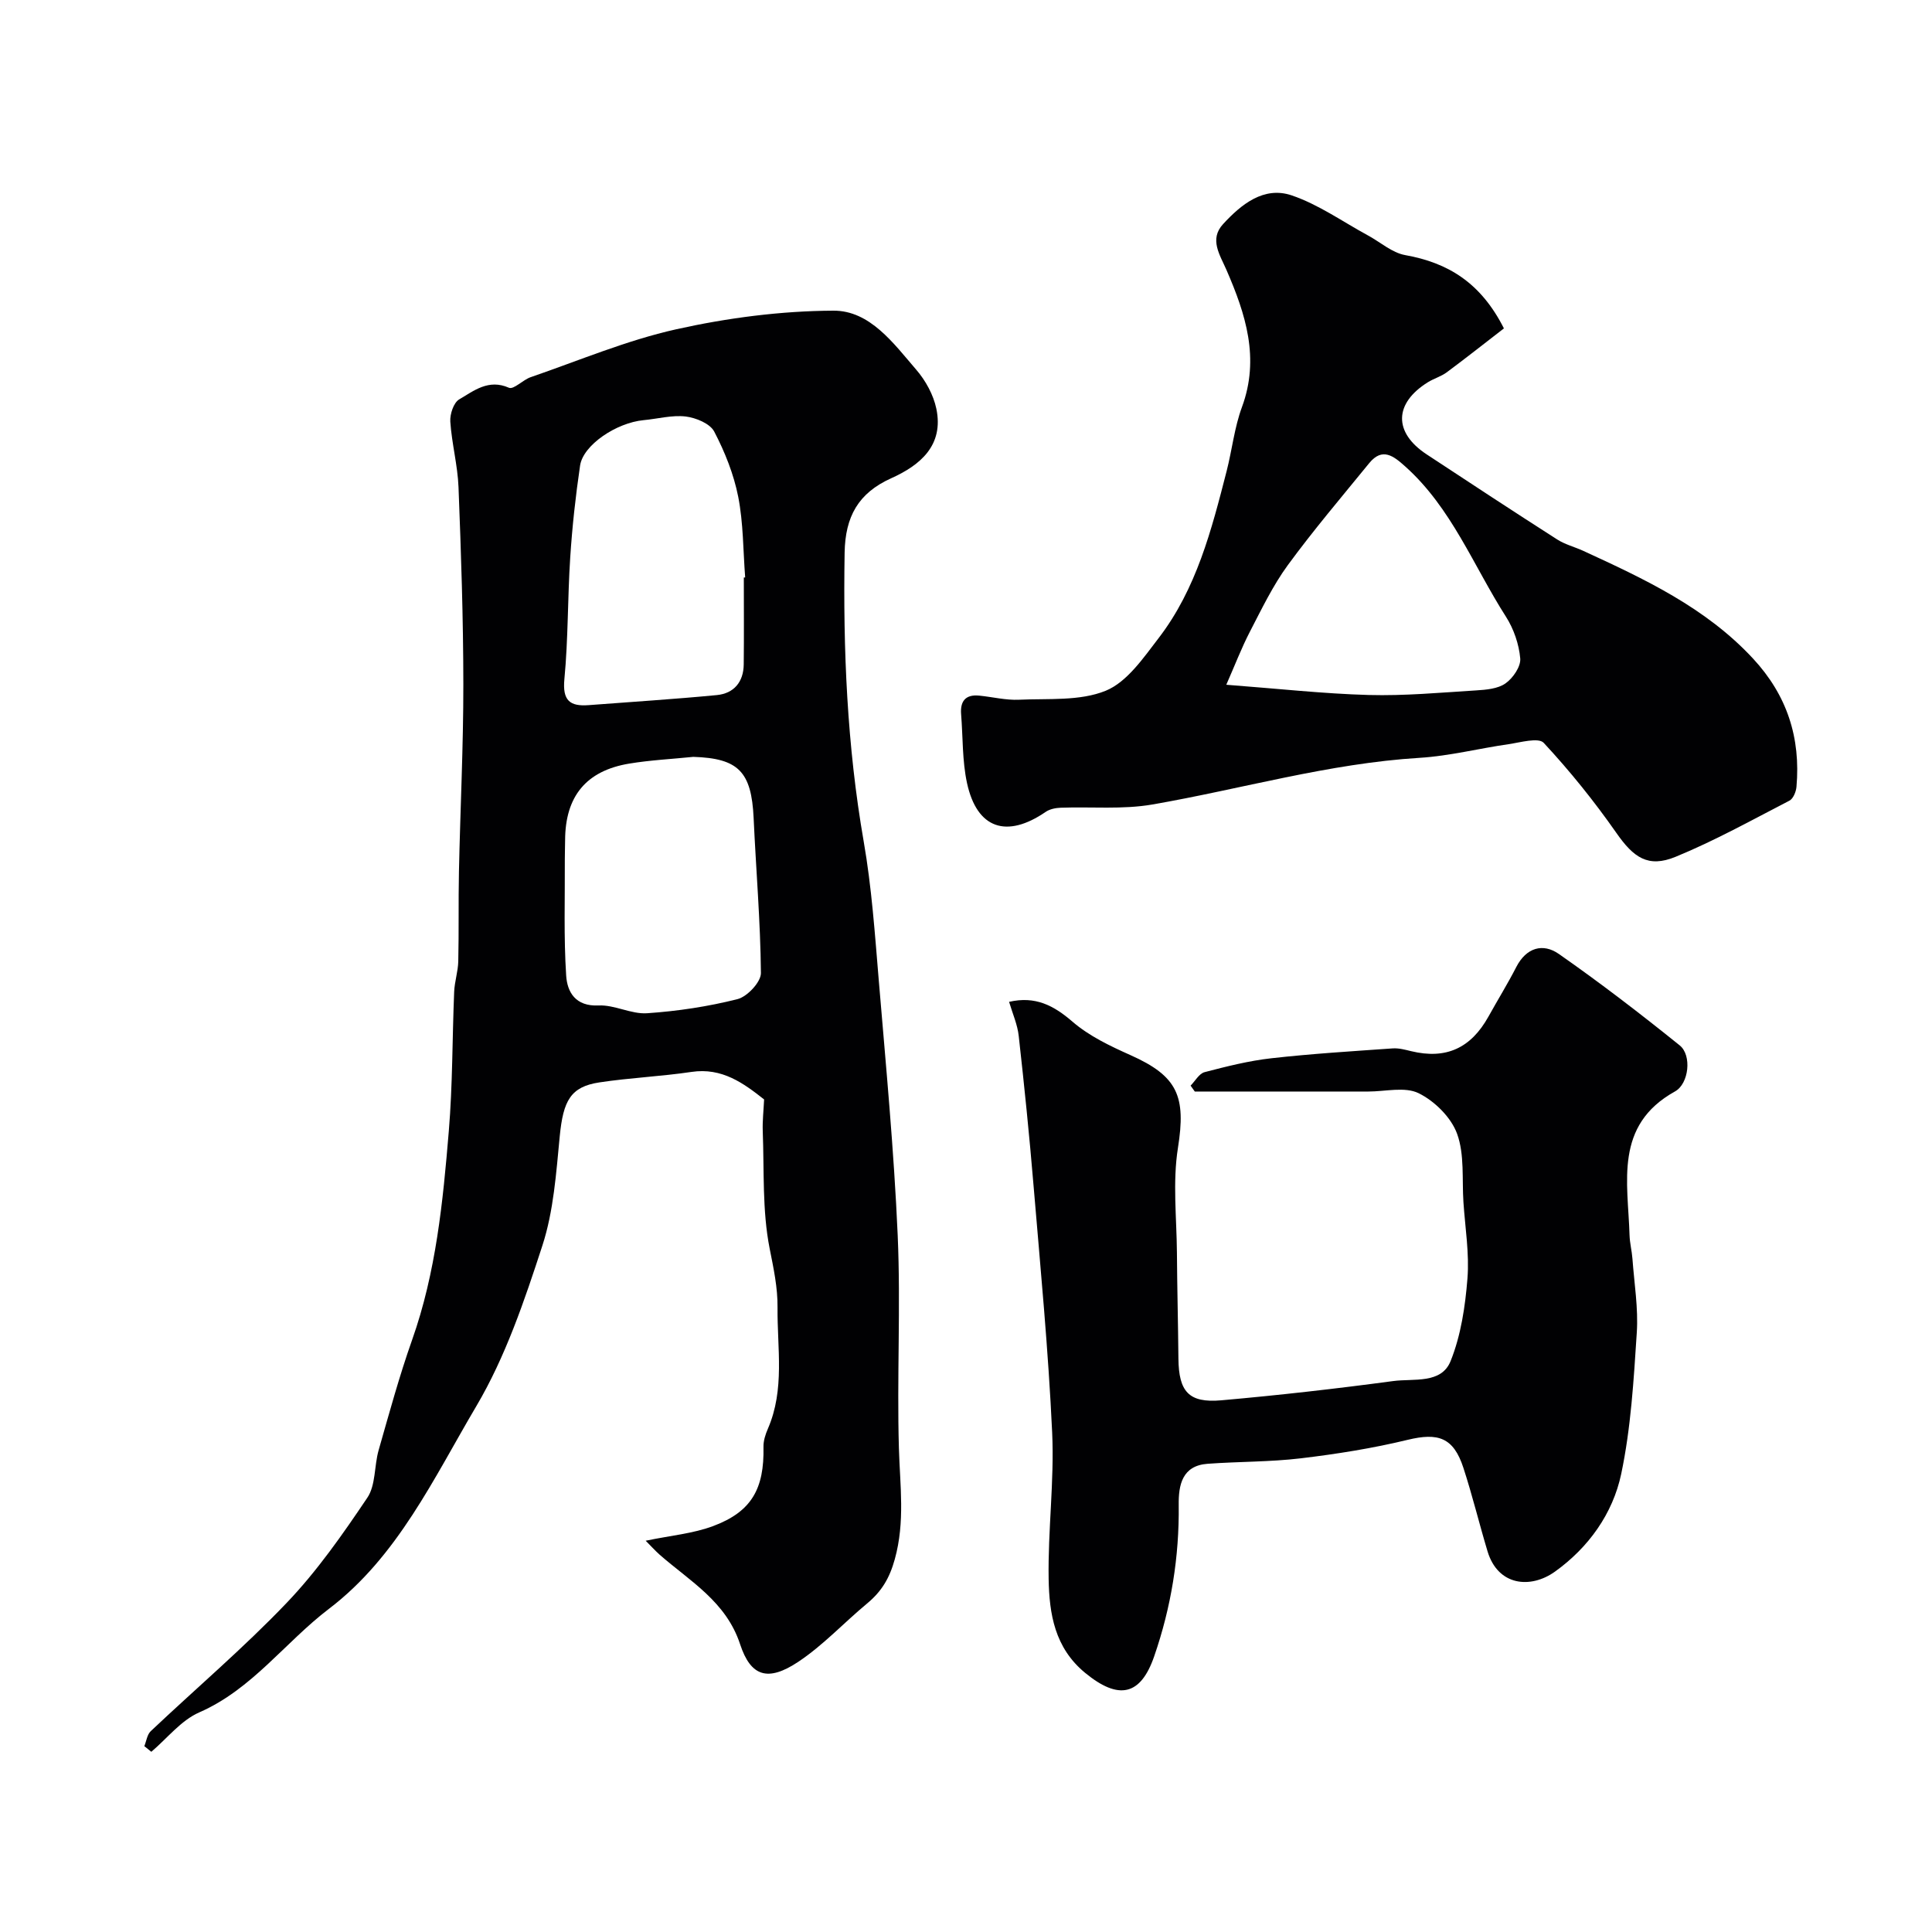 <svg enable-background="new 0 0 400 400" viewBox="0 0 400 400" xmlns="http://www.w3.org/2000/svg"><g fill="#010103"><path d="m133.68 318.99c5.17-1.08 9.81-1.47 14.01-3.05 7.92-2.97 10.56-7.72 10.38-16.37-.03-1.25.4-2.59.91-3.76 3.54-8.15 1.92-16.69 2-25.1.04-4.15-.82-8.11-1.63-12.2-1.56-7.88-1.12-16.16-1.43-24.28-.08-2.13.17-4.27.28-6.6-4.22-3.33-8.69-6.65-15.04-5.7-6.32.94-12.75 1.21-19.07 2.17-5.96.9-7.48 3.78-8.2 11.13-.74 7.62-1.26 15.48-3.6 22.67-3.71 11.39-7.64 23.03-13.69 33.26-8.78 14.85-16.28 31.11-30.47 41.91-9.12 6.94-15.92 16.67-26.87 21.46-3.78 1.65-6.65 5.38-9.93 8.16-.48-.39-.97-.78-1.45-1.17.43-1.04.58-2.38 1.32-3.09 9.38-8.87 19.25-17.25 28.15-26.57 6.29-6.58 11.6-14.19 16.7-21.77 1.76-2.61 1.41-6.58 2.34-9.84 2.19-7.65 4.28-15.34 6.93-22.83 4.96-14.01 6.39-28.62 7.6-43.24.8-9.58.71-19.23 1.11-28.85.09-2.11.8-4.19.85-6.29.14-6.19.01-12.39.14-18.58.27-12.93.92-25.87.91-38.8-.01-13.6-.47-27.2-1-40.8-.18-4.54-1.4-9.03-1.7-13.57-.1-1.54.69-3.93 1.84-4.6 3.05-1.79 6.07-4.28 10.3-2.41.98.43 2.89-1.64 4.5-2.19 10-3.44 19.85-7.62 30.11-9.91 10.64-2.37 21.69-3.81 32.57-3.86 7.57-.04 12.46 6.78 17.17 12.25 1.93 2.24 3.54 5.18 4.14 8.05 1.58 7.57-3.32 11.69-9.33 14.39-6.85 3.08-9.53 7.96-9.66 15.42-.33 20.06.5 39.97 3.95 59.79 1.66 9.51 2.32 19.22 3.13 28.86 1.47 17.56 3.14 35.11 3.91 52.7.64 14.67-.18 29.41.25 44.09.22 7.7 1.3 15.18-.85 22.94-1.1 3.98-2.75 6.69-5.72 9.16-4.81 3.99-9.12 8.67-14.28 12.1-6.25 4.15-9.82 3.08-12.03-3.65-2.9-8.83-10.36-13.03-16.64-18.52-1.02-.91-1.93-1.94-2.91-2.91zm9.86-162.29c-4.41.45-8.86.67-13.23 1.39-8.95 1.47-13.28 6.78-13.31 15.86 0 1.33-.07 2.66-.06 3.99.04 8.02-.24 16.06.28 24.05.22 3.38 1.9 6.41 6.71 6.18 3.32-.16 6.76 1.84 10.05 1.61 6.29-.43 12.61-1.38 18.71-2.92 2.02-.51 4.86-3.54 4.85-5.39-.1-10.71-1.02-21.41-1.51-32.12-.45-9.59-3.14-12.35-12.49-12.65zm10.46-37.13c.09-.01.19-.02.28-.02-.43-5.58-.37-11.25-1.44-16.7-.92-4.66-2.76-9.27-4.97-13.5-.87-1.66-3.79-2.86-5.91-3.12-2.84-.33-5.8.49-8.72.76-5.65.54-12.52 5.16-13.14 9.4-.93 6.31-1.63 12.66-2.04 19.02-.55 8.39-.41 16.84-1.21 25.2-.42 4.42 1.12 5.68 5.04 5.38 8.84-.68 17.69-1.23 26.52-2.08 3.53-.34 5.53-2.71 5.57-6.34.07-5.99.02-12 .02-18z"/><path d="m208.92 207.42c5.41-1.24 9.21.72 13.13 4.11 3.44 2.97 7.79 5.04 12 6.92 9.82 4.38 11.52 8.55 9.83 19.21-1.12 7.07-.27 14.45-.21 21.69.05 7.31.24 14.63.31 21.94.07 6.83 2.14 9.22 8.86 8.63 11.9-1.05 23.79-2.4 35.63-3.99 4.19-.56 9.94.65 11.86-4.13 2.14-5.32 3.03-11.32 3.49-17.1.41-5.21-.48-10.52-.83-15.78-.32-4.76.25-9.86-1.31-14.17-1.23-3.4-4.65-6.78-7.96-8.41-2.84-1.4-6.9-.35-10.42-.35-11.98-.01-23.95 0-35.93 0-.29-.41-.58-.81-.87-1.22.95-.96 1.76-2.49 2.89-2.79 4.56-1.19 9.18-2.36 13.85-2.88 8.33-.94 16.72-1.45 25.09-2.04 1.27-.09 2.59.27 3.86.58 7.16 1.72 12.32-.59 15.98-7.17 1.9-3.43 3.97-6.77 5.76-10.26 2.07-4.03 5.52-5.01 8.82-2.7 8.57 5.99 16.88 12.37 25.02 18.93 2.54 2.04 1.91 7.93-.98 9.53-12.65 7.03-9.73 18.78-9.41 29.77.05 1.63.48 3.24.6 4.87.37 5.1 1.23 10.24.9 15.29-.64 9.8-1.21 19.71-3.23 29.28-1.74 8.22-6.78 15.25-13.73 20.22-5.03 3.59-11.78 2.96-13.94-4.21-1.73-5.75-3.14-11.59-5-17.29-2.05-6.29-5.21-7.33-11.53-5.8-7.26 1.76-14.7 2.94-22.13 3.83-6.38.76-12.86.66-19.29 1.13-5.3.38-6.04 4.43-5.99 8.5.13 10.76-1.56 21.17-5.07 31.34-2.82 8.2-7.38 9.13-14.28 3.47-6.35-5.21-7.45-12.26-7.58-19.46-.17-10.09 1.19-20.23.73-30.29-.79-17.09-2.43-34.15-3.86-51.21-.86-10.31-1.91-20.61-3.06-30.89-.25-2.37-1.27-4.64-2-7.1z"/><path d="m311.37 67.99c-3.82 2.95-7.78 6.08-11.83 9.09-1.16.86-2.65 1.28-3.9 2.05-7.04 4.38-7.16 10.4-.27 14.94 8.98 5.92 17.97 11.82 27.03 17.62 1.62 1.04 3.58 1.53 5.36 2.34 12.72 5.85 25.36 11.74 35.17 22.3 7.08 7.62 9.9 16.43 9.01 26.58-.09 1.01-.67 2.45-1.46 2.86-7.78 4.02-15.47 8.3-23.56 11.62-5.72 2.35-8.72.14-12.28-4.96-4.57-6.54-9.61-12.8-15.03-18.63-1.09-1.17-4.84-.08-7.31.28-6.13.88-12.21 2.44-18.37 2.82-18.83 1.15-36.89 6.46-55.33 9.66-6.18 1.07-12.65.44-18.99.67-1.06.04-2.27.28-3.11.86-8.09 5.55-14.23 3.5-16.29-5.96-1-4.62-.84-9.49-1.22-14.24-.22-2.72.91-4.15 3.74-3.87 2.76.27 5.52.98 8.26.85 6.04-.28 12.59.32 17.94-1.86 4.42-1.81 7.8-6.8 10.96-10.91 7.82-10.18 10.95-22.4 14.07-34.56 1.13-4.41 1.61-9.04 3.18-13.28 3.72-10.09.75-19.25-3.2-28.34-1.38-3.18-3.62-6.37-.71-9.53 3.76-4.09 8.44-7.89 14.2-5.94 5.57 1.89 10.57 5.46 15.82 8.31 2.55 1.38 4.95 3.56 7.65 4.05 8.87 1.58 15.67 5.69 20.47 15.18zm-57.48 73.78c10.83.82 20.15 1.86 29.48 2.12 7.41.2 14.84-.49 22.25-.95 2.08-.13 4.5-.33 6.09-1.46 1.54-1.08 3.18-3.48 3.04-5.15-.26-2.96-1.35-6.13-2.96-8.65-6.73-10.52-11.26-22.53-20.87-31.12-2.38-2.13-4.71-4.02-7.44-.67-5.69 6.98-11.53 13.85-16.84 21.1-3.11 4.25-5.43 9.11-7.87 13.81-1.72 3.32-3.06 6.84-4.88 10.97z"/></g></svg>